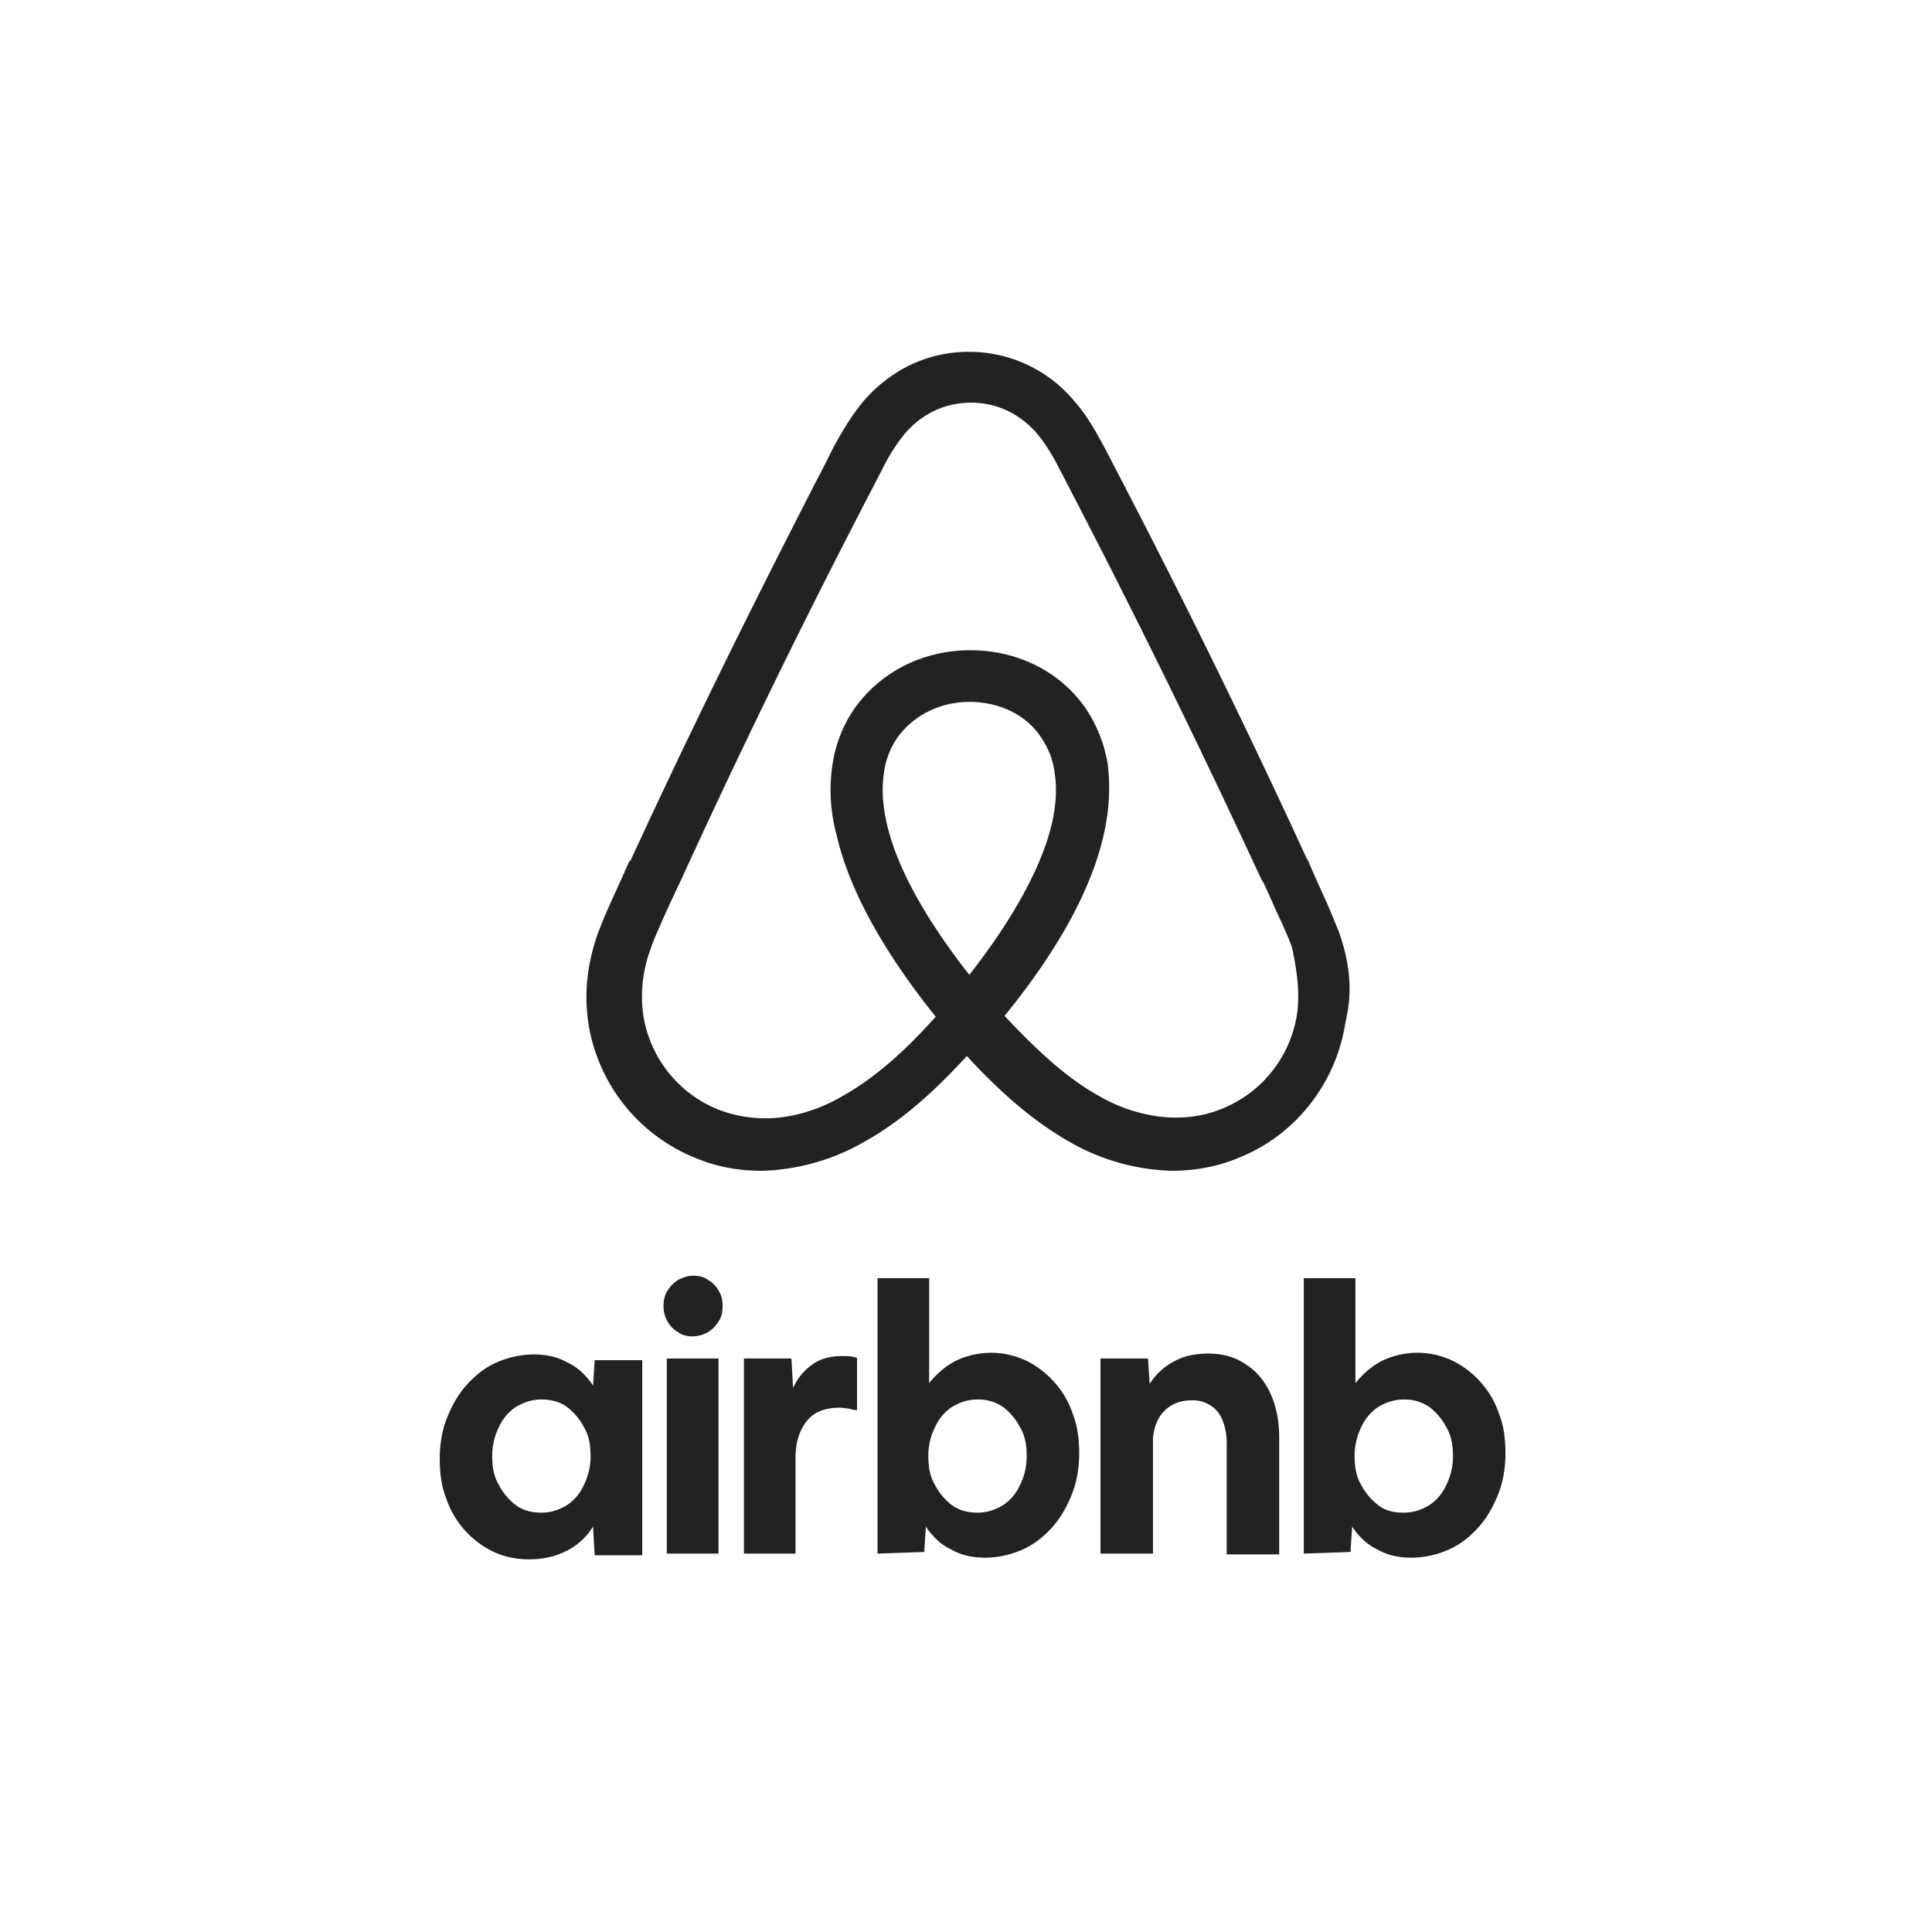 <svg width="64" height="64" fill="none" xmlns="http://www.w3.org/2000/svg"><g fill="#222"><path d="M44.357 30.881c-.136-.325-.272-.678-.407-.977-.218-.489-.435-.95-.625-1.412l-.027-.027a283.555 283.555 0 00-6.002-12.275l-.081-.163c-.217-.407-.434-.841-.652-1.249-.271-.489-.543-1.004-.977-1.493a4.524 4.524 0 00-3.503-1.63c-1.358 0-2.58.598-3.476 1.63-.408.489-.706 1.005-.978 1.493-.217.435-.434.87-.652 1.277l-.081.163c-2.091 4.073-4.128 8.2-6.001 12.274l-.055.054c-.19.435-.407.896-.624 1.385-.136.299-.272.625-.408.978-.353 1.004-.461 1.955-.325 2.933a5.771 5.771 0 003.53 4.507c.706.299 1.439.435 2.226.435a7.177 7.177 0 003.422-.978c1.113-.624 2.172-1.52 3.367-2.824 1.195 1.303 2.281 2.2 3.368 2.824a7.177 7.177 0 003.421.978c.76 0 1.52-.136 2.227-.435 1.9-.76 3.232-2.498 3.53-4.507.245-1.005.136-1.956-.217-2.96zM32.11 32.294c-1.467-1.874-2.417-3.585-2.743-5.051-.136-.625-.163-1.168-.081-1.657.054-.434.217-.814.434-1.14.516-.734 1.412-1.195 2.39-1.195 1.005 0 1.9.434 2.39 1.195.217.325.38.706.434 1.14.081.489.054 1.06-.081 1.657-.326 1.439-1.277 3.177-2.743 5.05zm10.862 1.249a4.036 4.036 0 01-2.471 3.177c-.652.272-1.358.353-2.064.272a5.342 5.342 0 01-2.064-.706c-.977-.544-1.955-1.413-3.095-2.635 1.792-2.2 2.878-4.209 3.285-6.001.19-.842.218-1.602.136-2.308a4.668 4.668 0 00-.733-1.874c-.842-1.222-2.254-1.928-3.829-1.928-1.575 0-2.987.733-3.829 1.928a4.378 4.378 0 00-.733 1.874 5.637 5.637 0 00.136 2.308c.407 1.792 1.52 3.829 3.285 6.029-1.113 1.249-2.118 2.09-3.095 2.634a5.34 5.34 0 01-2.064.706 4.344 4.344 0 01-2.064-.272 4.035 4.035 0 01-2.471-3.177 4.497 4.497 0 01.244-2.118c.082-.272.218-.543.353-.87.19-.434.408-.895.625-1.357l.027-.054a280.292 280.292 0 015.947-12.22l.082-.163c.217-.407.434-.842.651-1.25a5.97 5.97 0 01.76-1.194c.571-.652 1.331-1.005 2.173-1.005.842 0 1.602.353 2.173 1.005.298.353.543.76.76 1.195.217.407.434.842.652 1.249l.081.163c2.091 4.046 4.1 8.174 5.974 12.22l.027.027c.218.434.408.923.625 1.358.136.325.272.597.353.869.163.787.245 1.439.163 2.118zM17.527 51.655c-.434 0-.814-.081-1.167-.244a2.995 2.995 0 01-.95-.706 2.958 2.958 0 01-.625-1.06c-.163-.406-.218-.84-.218-1.33 0-.488.082-.95.245-1.357.163-.408.38-.788.652-1.087.271-.298.597-.57.977-.733a3.09 3.09 0 011.222-.271c.435 0 .815.081 1.14.271.354.163.625.435.842.76l.055-.841h1.575v6.463H19.7l-.055-.95a2.168 2.168 0 01-.896.814c-.38.19-.787.271-1.222.271zm.408-1.547c.298 0 .57-.082.841-.245.245-.163.435-.38.57-.679a2.13 2.13 0 00.218-.95c0-.353-.054-.679-.217-.95a2.005 2.005 0 00-.57-.68c-.218-.162-.517-.244-.842-.244-.299 0-.57.082-.842.245-.245.163-.435.38-.57.678a2.13 2.13 0 00-.218.95c0 .354.055.68.218.951.135.272.353.516.57.68.271.19.543.244.842.244zm6.001-6.844c0 .19-.027.353-.136.516a1.096 1.096 0 01-.353.353 1.107 1.107 0 01-.489.136c-.162 0-.353-.027-.488-.136a.884.884 0 01-.353-.353.966.966 0 01-.136-.516c0-.19.027-.353.136-.516.081-.135.217-.271.353-.353.163-.081.326-.135.488-.135.163 0 .353.027.49.135a.882.882 0 01.352.353c.109.163.136.326.136.516zm-1.847 8.201v-6.463H23.8v6.463h-1.71zm6.3-4.752a.962.962 0 01-.271-.054c-.109 0-.19-.027-.299-.027-.488 0-.842.136-1.086.434-.244.299-.38.706-.38 1.222v3.177h-1.71v-6.463h1.574l.054.978a1.89 1.89 0 01.652-.788c.272-.19.598-.271.978-.271.108 0 .244 0 .353.027.054 0 .081.027.136.027v1.738zm.68 4.752v-9.124h1.71v3.476c.245-.299.516-.543.87-.733a2.71 2.71 0 012.307-.027c.353.163.68.407.95.706.272.298.49.651.625 1.059.163.407.218.842.218 1.33 0 .49-.082.95-.245 1.358-.163.407-.38.788-.651 1.086-.272.3-.598.57-.978.734a3.09 3.09 0 01-1.222.271c-.435 0-.815-.081-1.14-.271-.354-.163-.625-.435-.842-.76l-.055.841-1.548.054zm3.312-1.357c.3 0 .57-.082.842-.245.245-.163.435-.38.57-.679.136-.271.218-.597.218-.95s-.055-.679-.218-.95a2.006 2.006 0 00-.57-.68 1.462 1.462 0 00-.842-.244c-.298 0-.57.082-.841.245-.245.163-.435.38-.57.678a2.13 2.13 0 00-.218.95c0 .354.054.68.217.951.136.272.353.516.57.68.272.19.544.244.842.244zm4.074 1.357v-6.463h1.575l.054.842a2.06 2.06 0 01.787-.733c.326-.19.707-.272 1.141-.272.489 0 .896.109 1.25.353.352.218.624.544.814.95.19.408.299.897.299 1.467v3.883h-1.738v-3.665c0-.435-.109-.815-.3-1.06a1.073 1.073 0 00-.84-.38c-.273 0-.49.055-.68.163a1.15 1.15 0 00-.461.489 1.585 1.585 0 00-.163.706v3.72h-1.738zm6.734 0v-9.124H44.9v3.476c.244-.299.516-.543.869-.733a2.71 2.71 0 012.308-.027c.353.163.68.407.95.706.272.298.49.651.625 1.059.163.407.218.842.218 1.33 0 .49-.082.95-.245 1.358-.163.407-.38.788-.652 1.086-.271.3-.597.57-.977.734a3.09 3.09 0 01-1.222.271c-.435 0-.815-.081-1.14-.271-.354-.163-.625-.435-.843-.76l-.054.841-1.548.054zm3.313-1.357c.299 0 .57-.082.842-.245.244-.163.434-.38.57-.679a2.13 2.13 0 00.218-.95c0-.353-.055-.679-.218-.95a2.005 2.005 0 00-.57-.68 1.462 1.462 0 00-.842-.244c-.299 0-.57.082-.842.245-.244.163-.434.38-.57.678a2.13 2.13 0 00-.217.95c0 .354.054.68.217.951.136.272.353.516.57.68.245.19.516.244.842.244z"/></g></svg>